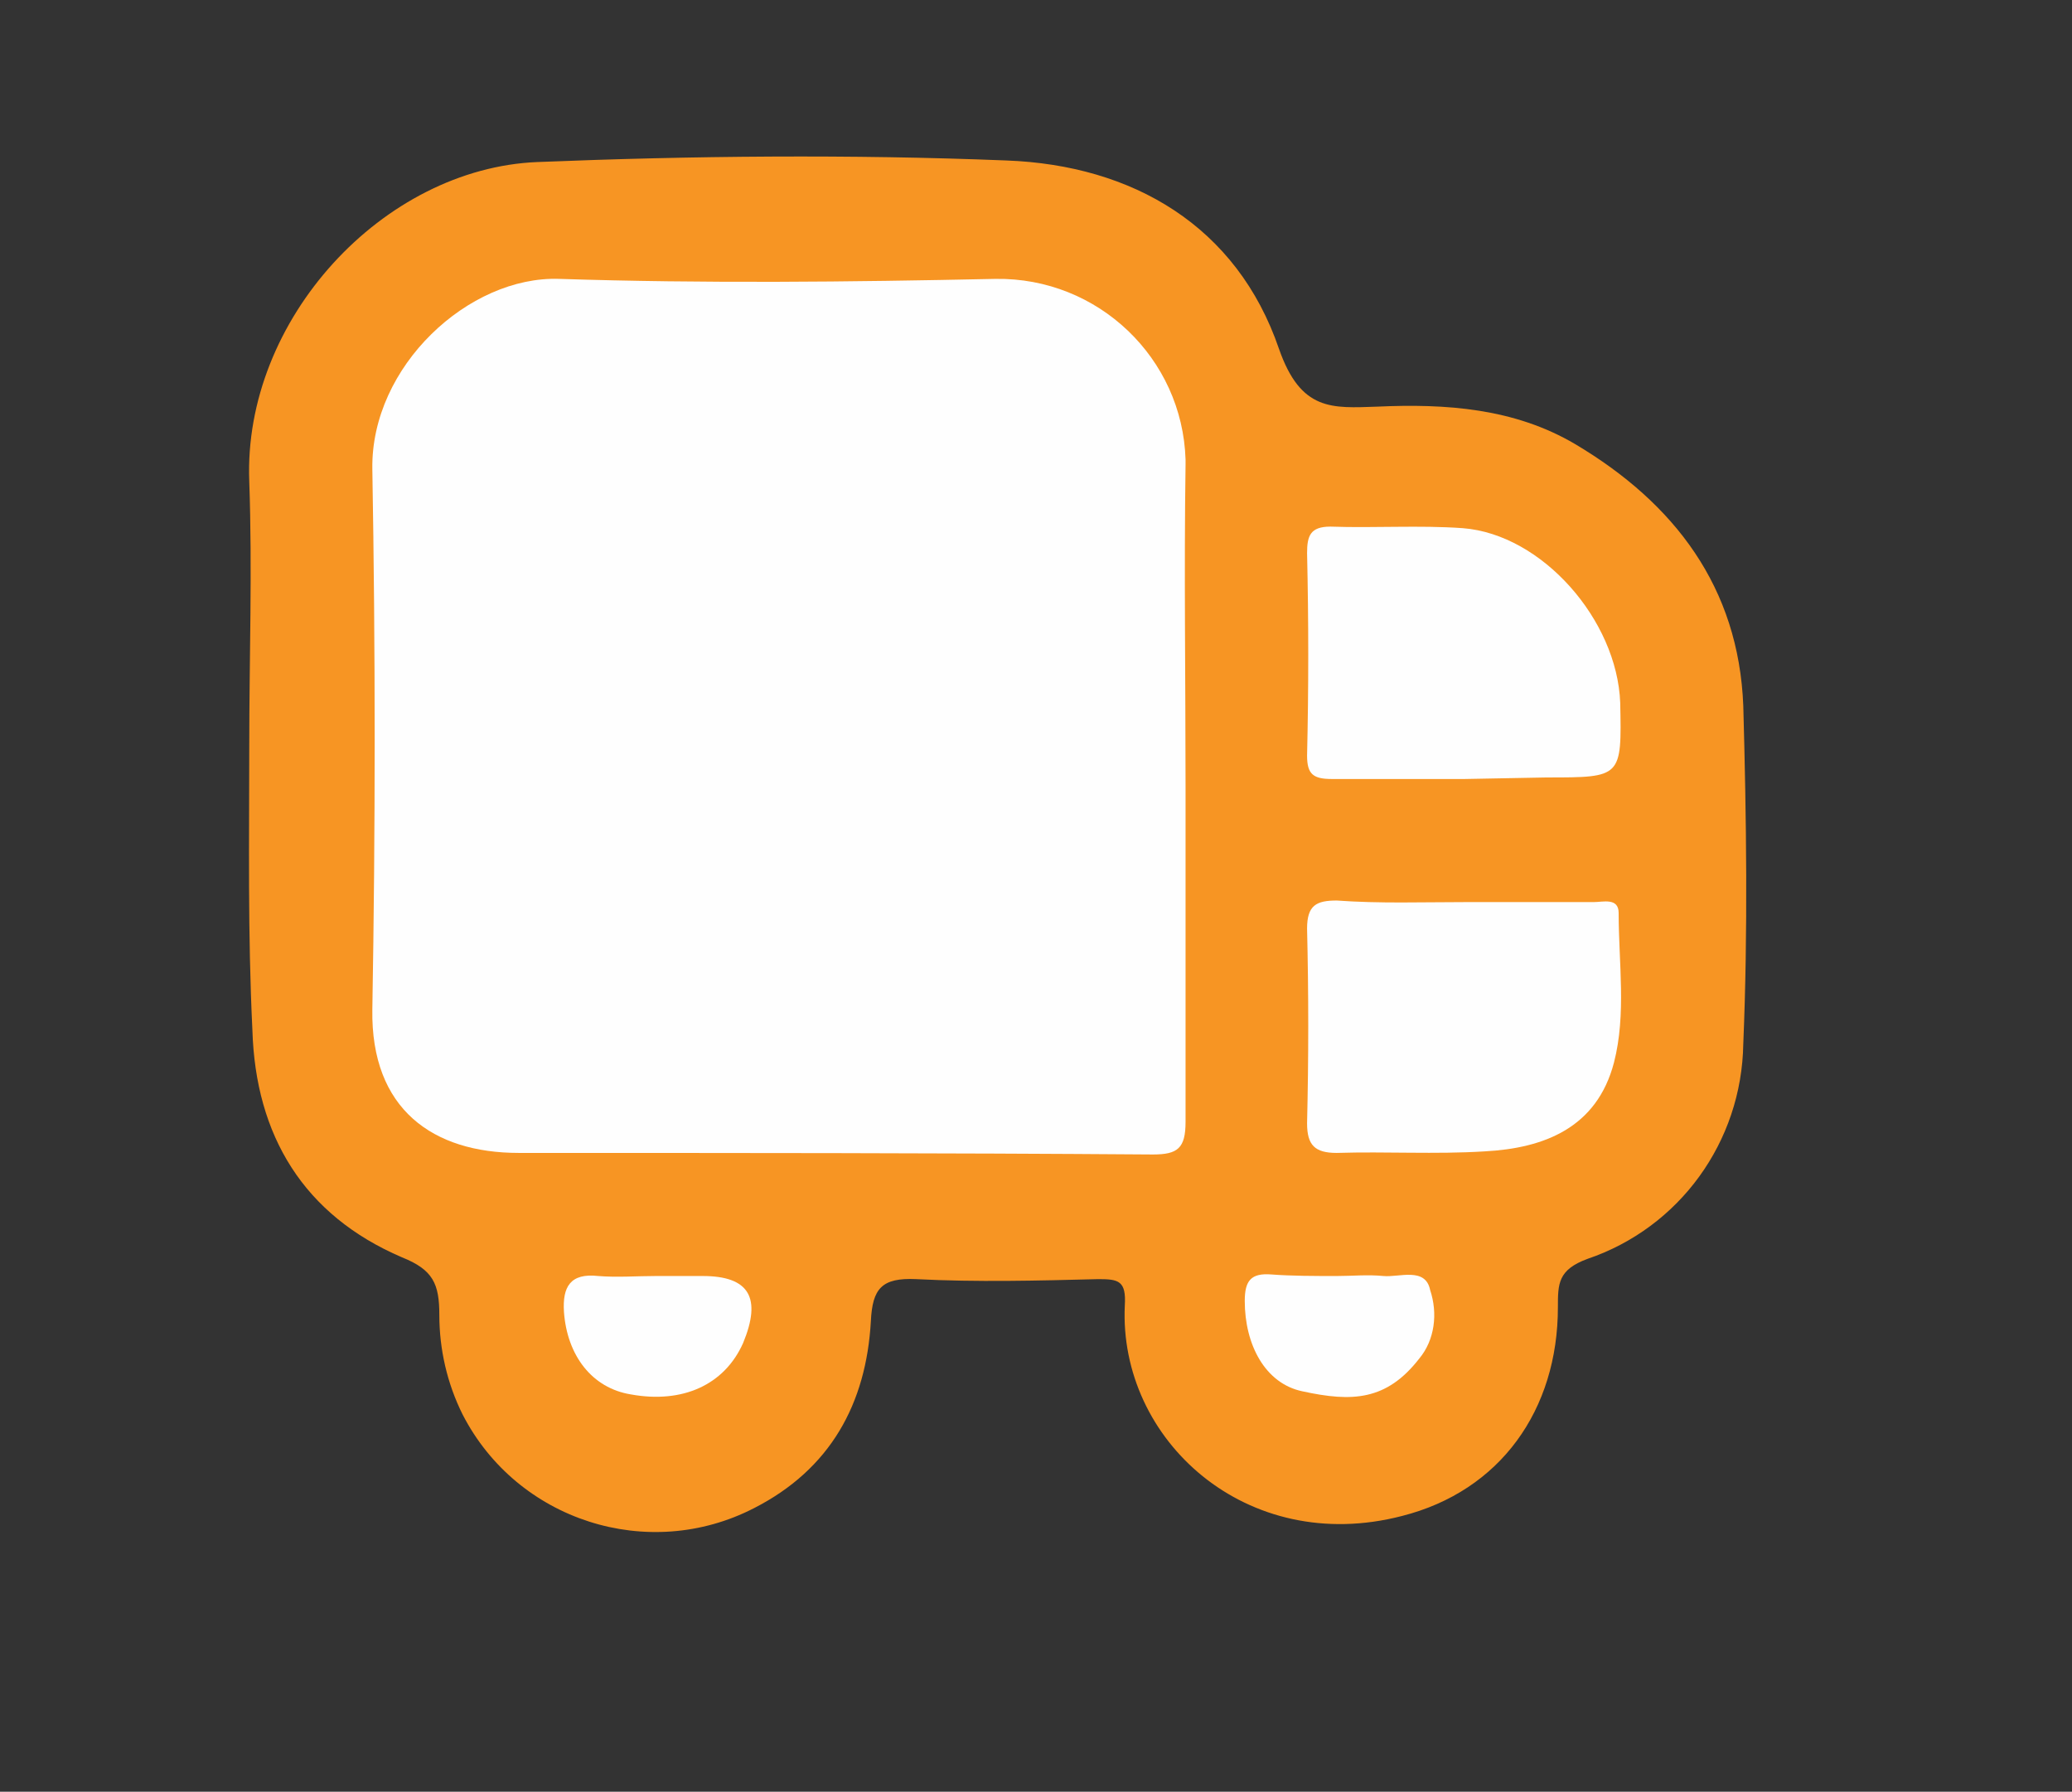 <?xml version="1.0" encoding="utf-8"?>
<!-- Generator: Adobe Illustrator 25.0.1, SVG Export Plug-In . SVG Version: 6.00 Build 0)  -->
<svg version="1.1" id="Laag_1" xmlns="http://www.w3.org/2000/svg" xmlns:xlink="http://www.w3.org/1999/xlink" x="0px" y="0px"
	 viewBox="0 0 133 115" style="enable-background:new 0 0 133 115;" xml:space="preserve">
<rect x="0" y="0" width="133" height="115" fill="#333333" stroke="none"/>
<style type="text/css">
	.st0{fill:#F79523;}
	.st1{fill:#FEFEFE;}
</style>
<path class="st0" d="M16,47.9c0-5.7,0.2-11.3,0-17c-0.4-10.4,8.6-20.1,18.5-20.5s20.1-0.5,30.1-0.1c8.1,0.3,14.8,4.2,17.5,12.1
	c1.4,4,3.4,3.8,6.3,3.7c4.4-0.2,8.8,0.1,12.7,2.4c6.4,3.8,10.5,9.2,10.8,16.8c0.2,7.2,0.3,14.5,0,21.7c-0.1,6.3-4.1,11.8-10,13.8
	c-1.9,0.7-1.9,1.6-1.9,3.1c0,6.6-3.7,11.8-10,13.4c-10,2.6-18.2-4.9-17.8-13.5c0.1-1.6-0.4-1.7-1.7-1.7c-3.9,0.1-7.8,0.2-11.7,0
	c-2.2-0.1-2.8,0.6-2.9,2.7c-0.3,5.3-2.6,9.5-7.5,12c-6.8,3.5-15.2,0.8-18.7-6c-1-2-1.5-4.2-1.5-6.4c0-2-0.4-2.9-2.4-3.7
	c-6.3-2.7-9.4-7.8-9.6-14.6C15.9,59.9,16,53.9,16,47.9z"/>
<path class="st1" d="M76.1,50.5c0,7.2,0,14.3,0,21.5c0,1.7-0.5,2.1-2.1,2.1C60.4,74,46.8,74,33.3,74c-5.5,0-9.5-2.8-9.4-9.2
	c0.2-11.6,0.2-23.1,0-34.7c-0.1-6.6,6.2-12.4,12-12.2c9.3,0.3,18.6,0.2,28,0c6.6-0.1,12,5.1,12.2,11.6c0,0.1,0,0.2,0,0.3
	C76,36.7,76.1,43.6,76.1,50.5z"/>
<path class="st1" d="M94.1,57.9c2.8,0,5.5,0,8.2,0c0.6,0,1.6-0.3,1.6,0.7c0,3.2,0.5,6.5-0.3,9.6c-1.1,4.2-4.5,5.5-8.3,5.7
	c-3.2,0.2-6.3,0-9.5,0.1c-1.4,0-1.9-0.5-1.9-1.9c0.1-4.2,0.1-8.3,0-12.5c0-1.5,0.6-1.8,1.9-1.8C88.6,58,91.3,57.9,94.1,57.9z"/>
<path class="st1" d="M94,50c-2.8,0-5.7,0-8.5,0c-1.2,0-1.6-0.3-1.6-1.5c0.1-4.3,0.1-8.6,0-13c0-1.1,0.2-1.7,1.5-1.7
	c2.8,0.1,5.7-0.1,8.5,0.1c5.1,0.4,9.9,5.9,10.1,11.2c0.1,4.8,0.1,4.8-4.7,4.8L94,50z"/>
<path class="st1" d="M85.8,81.9c1,0,2-0.1,3,0s2.7-0.6,3,0.9c0.5,1.5,0.3,3.2-0.7,4.4c-2.1,2.7-4.3,2.8-7.5,2.1
	c-2.4-0.5-3.7-3-3.7-5.8c0-1.3,0.4-1.8,1.7-1.7S84.4,81.9,85.8,81.9z"/>
<path class="st1" d="M42.1,81.9h3c3,0,3.8,1.4,2.6,4.3c-1.2,2.7-3.9,3.9-7.2,3.3c-2.5-0.4-4.1-2.5-4.3-5.3c-0.1-1.6,0.4-2.5,2.2-2.3
	C39.6,82,40.9,81.9,42.1,81.9z"/>
</svg>

